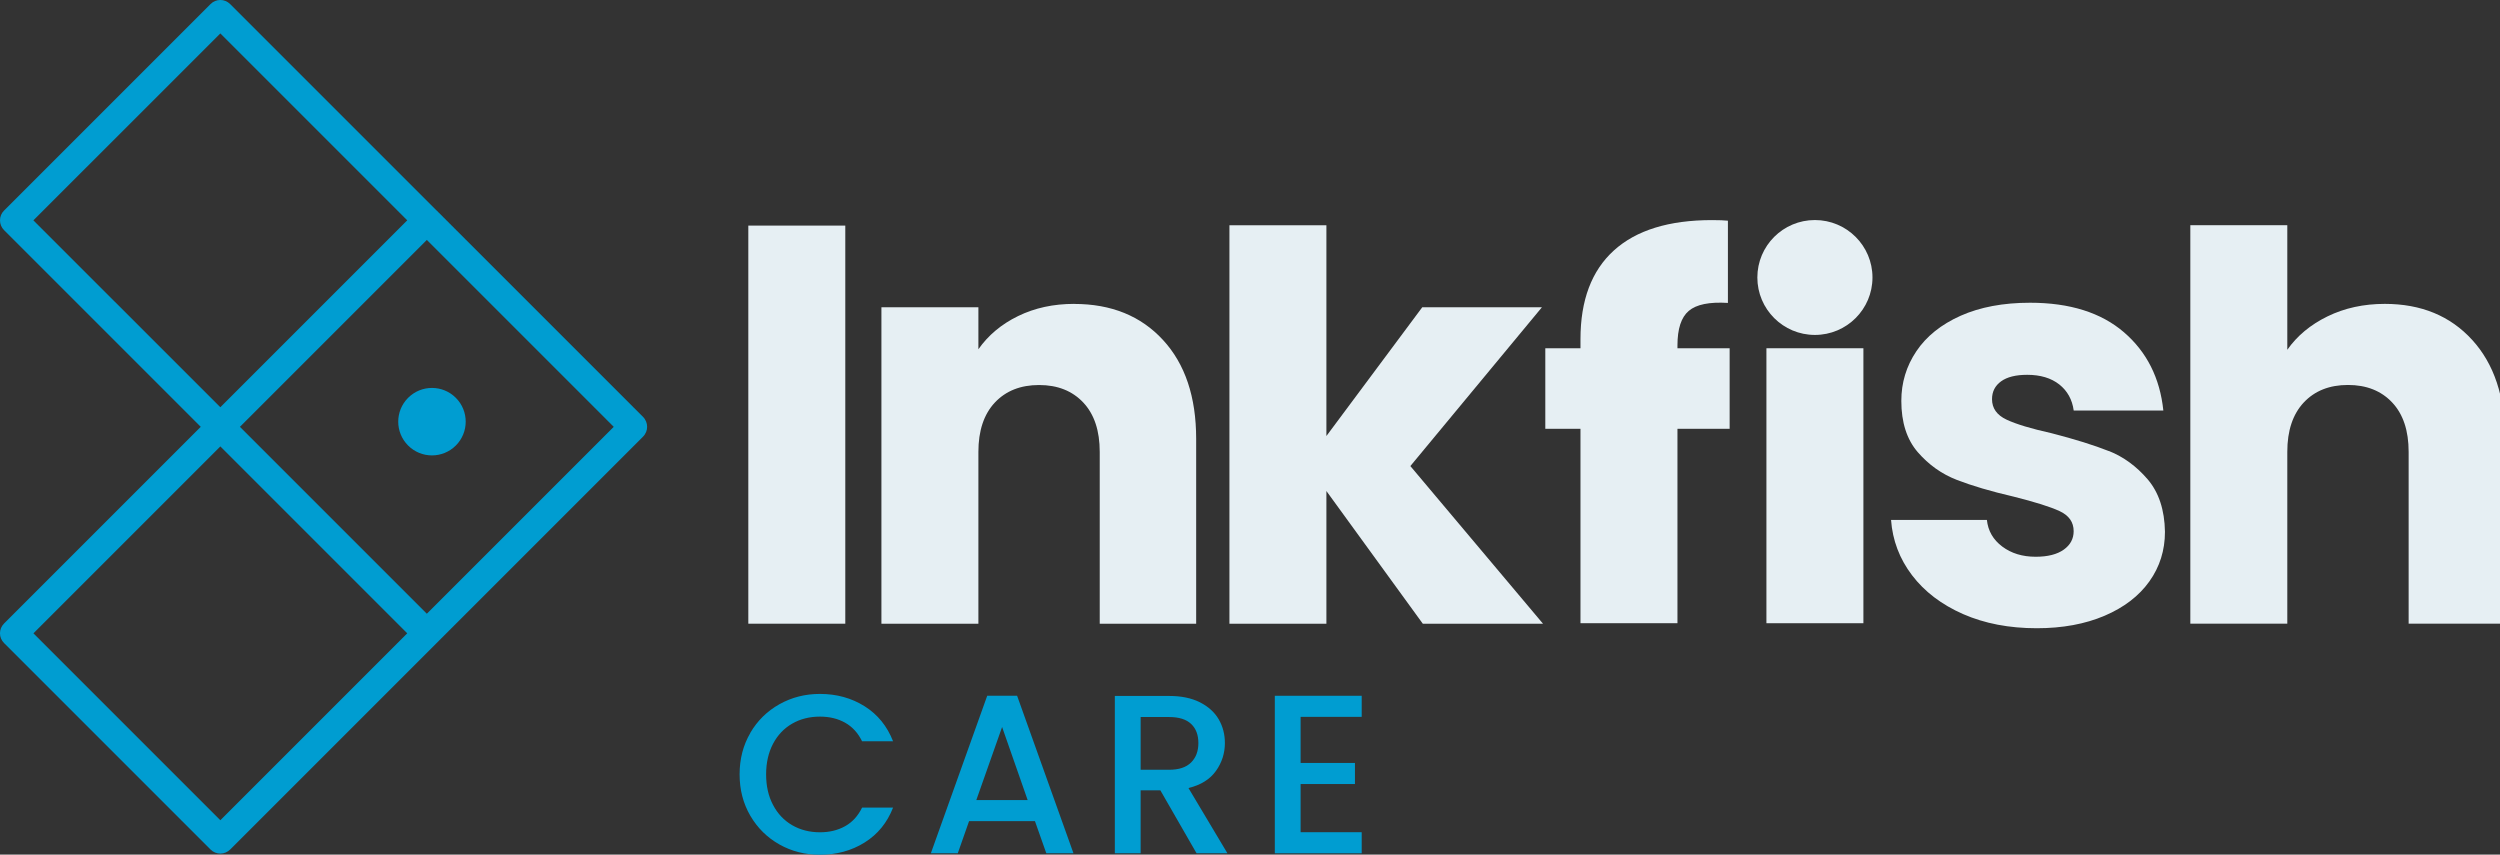 <?xml version="1.0" encoding="UTF-8"?>
<svg xmlns="http://www.w3.org/2000/svg" xmlns:i="http://ns.adobe.com/AdobeIllustrator/10.0/" id="Layer_1" version="1.1" viewBox="0 0 418.67 143.12">
  <rect x="0" y="0" width="418.67" height="143.12" fill="#333333" stroke="none"/>
  <defs>
    <style>
      .st0 {
        fill: #e6eff3;
      }

      .st1 {
        fill: #009dd1;
      }
    </style>
  </defs>
  <g>
    <path class="st1" d="M108.14,72.47s.04-.07.06-.11c.23-.56.23-1.2,0-1.77-.02-.04-.04-.07-.06-.11-.05-.1-.09-.2-.15-.29-.08-.13-.18-.25-.29-.36l-34.58-34.58s0,0-.01,0L38.54.68c-.91-.91-2.37-.91-3.28,0L.68,35.26C.24,35.69,0,36.28,0,36.9s.24,1.21.68,1.64l32.94,32.94L.68,104.42c-.91.9-.91,2.37,0,3.27l34.58,34.58c.43.43,1.02.68,1.64.68s1.2-.25,1.64-.68l69.16-69.16c.11-.11.21-.23.29-.36.06-.09.11-.19.15-.29ZM71.48,102.78l-31.3-31.3,31.3-31.3,31.3,31.3-31.3,31.3ZM5.59,36.9L36.9,5.6l31.3,31.3-31.3,31.3L5.59,36.9ZM36.9,137.36l-31.3-31.3,31.3-31.3,31.3,31.3-31.3,31.3Z"></path>
    <circle class="st1" cx="72.34" cy="70.61" r="5.65" transform="translate(-28.74 71.84) rotate(-45)"></circle>
  </g>
  <g>
    <g>
      <rect class="st0" x="125.32" y="37.78" width="16.24" height="66.67"></rect>
      <path class="st0" d="M179.9,50.89c-3.48,0-6.62.68-9.4,2.04-2.79,1.36-5,3.21-6.65,5.56v-7.03h-16.24v53h16.24v-28.78c0-3.55.92-6.3,2.75-8.26,1.84-1.96,4.31-2.94,7.41-2.94s5.57.98,7.41,2.94c1.84,1.96,2.75,4.72,2.75,8.26v28.78h16.15v-30.96c0-7.03-1.85-12.55-5.56-16.57-3.7-4.02-8.66-6.03-14.86-6.03Z"></path>
      <polygon class="st0" points="258.22 51.46 238.18 51.46 222.13 73.02 222.13 37.72 205.89 37.72 205.89 104.46 222.13 104.46 222.13 82.23 238.28 104.46 258.41 104.46 236.19 78.05 258.22 51.46"></polygon>
      <path class="st0" d="M280.92,57.85c0-2.79.63-4.72,1.9-5.79,1.27-1.08,3.45-1.52,6.55-1.33v-13.77c-.57-.06-1.46-.1-2.66-.1-7.22,0-12.7,1.7-16.43,5.08-3.74,3.39-5.6,8.34-5.6,14.86v1.52h-5.89v13.49h5.89v32.56h16.24v-32.56h8.74v-13.49h-8.74v-.48Z"></path>
      <rect class="st0" x="295.82" y="58.32" width="16.24" height="46.05"></rect>
      <path class="st0" d="M353.16,75.54c-2.47-.98-5.67-1.98-9.59-2.99-3.42-.76-5.94-1.52-7.55-2.28-1.61-.76-2.42-1.9-2.42-3.42,0-1.27.51-2.26,1.52-2.99,1.01-.73,2.47-1.09,4.37-1.09,2.22,0,4,.54,5.37,1.61,1.36,1.08,2.17,2.53,2.42,4.37h15.01c-.57-5.45-2.77-9.81-6.6-13.11-3.83-3.29-9.07-4.94-15.72-4.94-4.5,0-8.37.73-11.63,2.18-3.26,1.46-5.73,3.44-7.41,5.94-1.68,2.5-2.52,5.27-2.52,8.31,0,3.61.92,6.47,2.75,8.59,1.84,2.12,4.02,3.67,6.55,4.65,2.53.98,5.7,1.92,9.5,2.8,3.54.89,6.11,1.69,7.69,2.42,1.58.73,2.37,1.85,2.37,3.37,0,1.27-.55,2.3-1.66,3.09-1.11.79-2.68,1.19-4.7,1.19-2.22,0-4.08-.57-5.6-1.71-1.52-1.14-2.38-2.63-2.57-4.46h-16.05c.25,3.42,1.42,6.51,3.51,9.26,2.09,2.75,4.94,4.92,8.55,6.51,3.61,1.58,7.72,2.37,12.35,2.37,4.3,0,8.09-.7,11.35-2.09,3.26-1.39,5.76-3.31,7.5-5.75,1.74-2.44,2.61-5.21,2.61-8.31-.06-3.67-1.03-6.6-2.9-8.79-1.87-2.18-4.04-3.77-6.51-4.75Z"></path>
      <path class="st0" d="M414.01,56.92c-3.67-4.02-8.55-6.03-14.63-6.03-3.55,0-6.74.7-9.59,2.09-2.85,1.39-5.1,3.26-6.74,5.6v-20.87h-16.24v66.74h16.24v-28.78c0-3.55.92-6.3,2.75-8.26,1.84-1.96,4.31-2.94,7.41-2.94s5.57.98,7.41,2.94c1.84,1.96,2.75,4.72,2.75,8.26v28.78h16.15v-30.96c0-7.03-1.84-12.55-5.51-16.57Z"></path>
    </g>
    <ellipse class="st0" cx="303.94" cy="46.47" rx="9.64" ry="9.62"></ellipse>
  </g>
  <g>
    <path class="st1" d="M125.65,122.73c1.2-2.05,2.83-3.65,4.89-4.8s4.31-1.72,6.77-1.72c2.8,0,5.3.69,7.49,2.07s3.77,3.33,4.76,5.86h-5.19c-.68-1.39-1.63-2.43-2.84-3.11-1.21-.68-2.62-1.02-4.21-1.02-1.74,0-3.3.39-4.66,1.18-1.36.78-2.43,1.91-3.2,3.37-.77,1.47-1.16,3.17-1.16,5.12s.38,3.65,1.16,5.12c.77,1.47,1.84,2.6,3.2,3.39s2.92,1.19,4.66,1.19c1.59,0,2.99-.34,4.21-1.02s2.16-1.72,2.84-3.11h5.19c-.99,2.53-2.57,4.47-4.76,5.84-2.19,1.37-4.68,2.05-7.49,2.05-2.48,0-4.74-.57-6.78-1.72s-3.67-2.75-4.87-4.8-1.8-4.36-1.8-6.94.6-4.89,1.8-6.94Z"></path>
    <path class="st1" d="M173.32,137.51h-11.03l-1.89,5.38h-4.51l9.44-26.38h5l9.44,26.38h-4.55l-1.9-5.38ZM172.1,133.99l-4.28-12.24-4.32,12.24h8.6Z"></path>
    <path class="st1" d="M200.38,142.89l-6.06-10.54h-3.3v10.54h-4.32v-26.34h9.1c2.02,0,3.73.35,5.14,1.06,1.4.71,2.45,1.65,3.15,2.84.69,1.19,1.04,2.51,1.04,3.98,0,1.72-.5,3.28-1.5,4.68s-2.53,2.36-4.6,2.86l6.52,10.92h-5.15ZM191.02,128.91h4.78c1.62,0,2.84-.4,3.66-1.21.82-.81,1.23-1.89,1.23-3.26s-.4-2.43-1.21-3.2c-.81-.77-2.03-1.16-3.68-1.16h-4.78v8.83Z"></path>
    <path class="st1" d="M217.81,120.04v7.73h9.1v3.53h-9.1v8.07h10.23v3.53h-14.55v-26.38h14.55v3.53h-10.23Z"></path>
  </g>
</svg>
